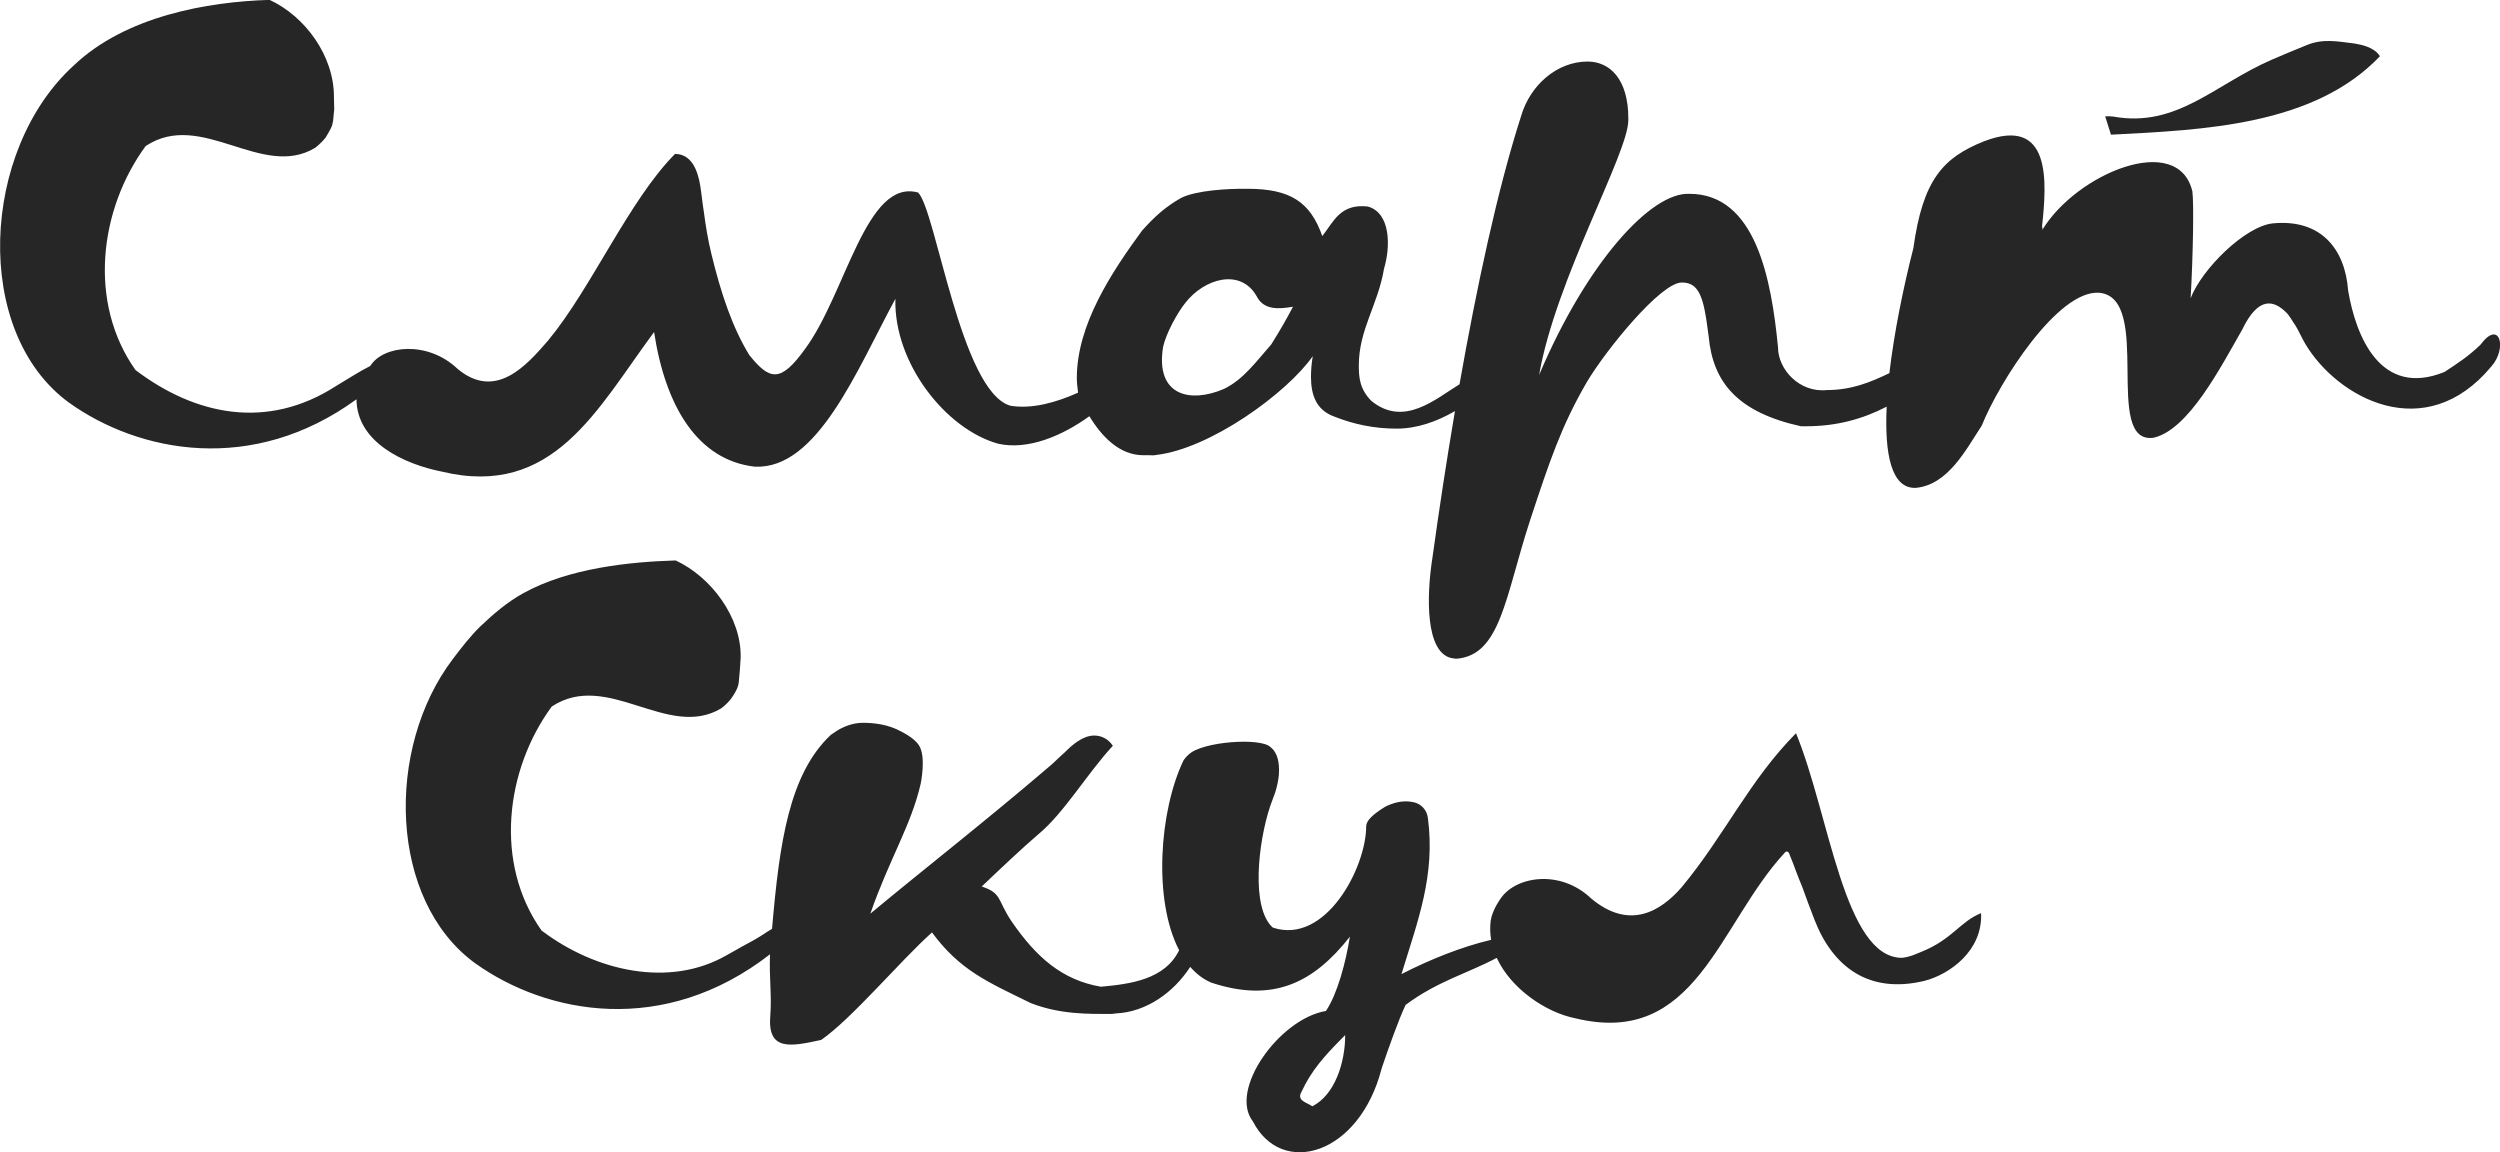 <?xml version="1.0" encoding="UTF-8"?> <svg xmlns="http://www.w3.org/2000/svg" width="115" height="53" viewBox="0 0 115 53" fill="none"><g clip-path="url(#clip0_4088_1451)"><path d="M109.475 2.586C109.223 2.169 108.607 2.051 108.313 2.002C107.57 1.918 106.876 1.75 106.085 2.085C105.441 2.35 105.093 2.489 104.493 2.75C101.881 3.882 100.134 5.89 97.216 5.363C97.096 5.347 96.945 5.342 96.838 5.352L97.104 6.196C101.347 5.975 106.442 5.781 109.477 2.586H109.475Z" fill="#262626"></path><path d="M114.099 15.86C113.549 16.389 113.08 16.695 112.447 17.11C109.5 18.305 108.369 15.47 108.013 13.359C107.876 11.498 106.801 10.055 104.541 10.276C103.275 10.415 101.293 12.359 100.769 13.719C100.877 11.858 100.925 9.356 100.849 8.803C100.195 6.047 95.525 7.97 93.944 10.579C93.962 10.53 93.957 10.474 93.934 10.415C94.156 8.36 94.378 5.304 91.263 6.5C89.391 7.25 88.454 8.248 88.015 11.415C87.548 13.243 87.127 15.315 86.912 17.164C86.034 17.59 85.158 17.942 84.045 17.942C82.78 18.081 81.788 16.996 81.788 15.97C81.484 12.86 80.771 8.916 77.712 8.916C75.952 8.833 73.004 12.053 70.799 17.248C71.57 12.832 74.903 7.055 74.903 5.527V5.443C74.903 3.636 74.048 2.831 73.029 2.831C71.625 2.831 70.386 3.915 69.973 5.332C68.885 8.71 67.924 13.222 67.138 17.677C66.03 18.354 64.582 19.663 63.083 18.442C62.532 17.886 62.506 17.333 62.506 16.803C62.506 15.164 63.387 14.025 63.665 12.359C63.969 11.358 63.979 9.795 62.919 9.499C61.651 9.36 61.349 10.193 60.826 10.86C60.275 9.302 59.37 8.684 57.386 8.684C56.474 8.672 55.016 8.757 54.327 9.107C53.582 9.528 53.074 10.004 52.535 10.608C51.13 12.525 49.534 14.942 49.534 17.387C49.534 17.609 49.562 17.83 49.59 18.053V18.063C48.585 18.514 47.468 18.829 46.476 18.663C44.19 17.996 43.061 9.692 42.234 8.857C39.837 8.191 38.914 13.511 37.03 16.055C35.907 17.619 35.403 17.498 34.466 16.331C33.703 15.081 33.172 13.536 32.722 11.672C32.57 11.048 32.465 10.422 32.37 9.698C32.309 9.332 32.275 8.936 32.212 8.545C32.087 7.777 31.78 7.081 31.05 7.081C28.93 9.22 27.195 13.276 25.212 15.664C24.248 16.776 22.815 18.441 21.051 16.97C19.669 15.652 17.619 15.883 17.036 16.832C16.506 17.1 15.987 17.444 15.464 17.753C12.293 19.802 8.985 19.107 6.233 17.022C4.029 13.911 4.579 9.607 6.701 6.718C9.262 5.023 12.045 8.273 14.498 6.8C14.734 6.613 14.889 6.443 14.981 6.324C15.071 6.181 15.135 6.06 15.218 5.905C15.277 5.793 15.3 5.699 15.323 5.551L15.374 5.021L15.362 4.501C15.384 2.571 14.026 0.745 12.402 -0.005C9.539 0.079 5.763 0.746 3.388 3.016C-0.879 6.901 -1.287 15.272 3.176 18.523C6.397 20.825 11.613 21.853 16.399 18.367C16.411 20.351 18.602 21.351 20.31 21.691C25.461 22.94 27.472 18.802 30.088 15.274C30.613 18.719 32.1 21.162 34.715 21.467C37.607 21.609 39.426 16.994 41.188 13.745C41.106 16.691 43.501 19.747 45.924 20.413C47.292 20.716 48.87 20.046 50.112 19.145C50.681 20.09 51.503 20.94 52.591 20.94H52.869C52.951 20.94 53.091 20.956 53.173 20.93C55.666 20.65 59.202 18.079 60.387 16.384C60.335 16.691 60.305 17.022 60.305 17.33C60.305 18.135 60.525 18.857 61.378 19.163C62.287 19.524 63.224 19.717 64.245 19.717C65.179 19.717 66.094 19.395 66.928 18.91C66.531 21.246 66.186 23.535 65.899 25.606C65.596 27.522 65.593 29.979 66.743 30.267L66.974 30.303C69.04 30.162 69.235 27.44 70.391 23.912C71.27 21.247 71.823 19.58 73.009 17.552C73.889 16.079 76.395 12.996 77.359 12.996C78.024 12.996 78.296 13.441 78.49 14.691L78.598 15.469C78.792 17.608 79.949 18.968 82.842 19.608H83.09C84.465 19.608 85.674 19.284 86.787 18.706C86.682 20.905 87.009 22.496 88.132 22.441C89.619 22.301 90.446 20.662 91.159 19.58C91.962 17.58 94.659 13.33 96.561 13.467C99.066 13.691 96.699 20.468 99.066 20.135C100.665 19.771 102.125 16.94 103.142 15.161C103.89 13.61 104.597 13.811 105.167 14.374C105.333 14.538 105.45 14.781 105.59 14.971C105.752 15.236 105.869 15.524 106.048 15.826C107.531 18.308 111.555 20.524 114.602 16.857C115.347 16.022 114.987 14.66 114.104 15.855L114.099 15.86ZM58.487 15.832C57.797 16.61 57.217 17.444 56.307 17.888C54.766 18.555 53.142 18.221 53.5 15.971C53.635 15.333 54.161 14.389 54.517 13.942C55.398 12.805 57.052 12.332 57.797 13.61C58.125 14.276 58.812 14.222 59.477 14.11C59.172 14.695 58.898 15.166 58.485 15.832H58.487Z" fill="#262626"></path><path d="M82.621 33.724C80.473 35.89 79.342 38.417 77.361 40.806C76.396 41.918 74.963 42.806 73.199 41.334C71.74 39.944 69.655 40.327 69.001 41.376C69.001 41.376 68.75 41.713 68.615 42.155C68.594 42.268 68.574 42.337 68.574 42.337C68.533 42.643 68.543 42.942 68.592 43.232C67.233 43.551 65.783 44.135 64.468 44.808C65.212 42.364 66.037 40.279 65.681 37.612C65.654 37.445 65.599 37.299 65.467 37.152C65.273 36.957 65.097 36.903 64.844 36.872C64.732 36.859 64.534 36.856 64.328 36.895C64.113 36.936 63.838 37.042 63.708 37.116C63.161 37.458 62.857 37.731 62.845 38.001C62.845 39.918 60.971 43.476 58.549 42.669C57.533 41.762 57.873 38.753 58.425 37.092C58.517 36.815 58.631 36.556 58.68 36.386C58.746 36.157 58.812 35.88 58.83 35.604C58.859 35.12 58.787 34.629 58.438 34.363C57.996 33.918 55.276 34.108 54.673 34.715C54.673 34.715 54.643 34.735 54.554 34.831C54.466 34.93 54.436 34.989 54.436 34.989C53.33 37.304 53.037 41.399 54.24 43.71C53.591 45.053 52.008 45.266 50.642 45.389C48.851 45.083 47.664 44.026 46.536 42.389C45.877 41.415 46.097 41.083 45.159 40.78C46.124 39.861 47.005 39.029 47.749 38.389C48.933 37.419 50.008 35.584 51.191 34.306C50.971 33.974 50.642 33.835 50.337 33.835C49.816 33.835 49.342 34.242 48.953 34.633C48.719 34.835 48.525 35.041 48.295 35.237C45.244 37.846 42.521 39.96 40.035 42.029C40.916 39.502 41.909 37.974 42.35 36.059C42.35 36.059 42.618 34.81 42.268 34.278C42.031 33.92 41.442 33.643 41.442 33.643C40.874 33.331 40.229 33.249 39.705 33.249C39.32 33.249 38.934 33.36 38.548 33.583L38.216 33.805C36.303 35.609 35.854 38.754 35.514 42.725C35.344 42.824 35.178 42.937 35.011 43.045C34.729 43.225 34.465 43.363 34.148 43.533C33.853 43.708 33.638 43.818 33.39 43.96C30.808 45.428 27.426 44.706 24.913 42.806C22.709 39.694 23.259 35.391 25.38 32.501C27.942 30.809 30.724 34.056 33.175 32.584C33.386 32.432 33.61 32.197 33.717 32.012C33.834 31.84 33.973 31.589 33.986 31.352L34.036 30.788L34.07 30.265C34.12 28.408 32.706 26.531 31.08 25.781C28.976 25.843 26.161 26.13 24.07 27.288C23.314 27.707 22.688 28.251 22.078 28.83C21.636 29.264 21.221 29.799 20.832 30.313C17.707 34.426 17.886 41.419 21.854 44.307C25.155 46.669 30.541 47.69 35.422 43.896C35.374 44.934 35.509 45.819 35.433 46.726C35.297 48.366 36.37 48.142 37.775 47.836C39.181 46.865 41.411 44.197 42.871 42.892C44.164 44.643 45.432 45.17 47.416 46.142C48.767 46.669 50.06 46.642 51.134 46.642L51.356 46.615C52.717 46.549 53.979 45.669 54.75 44.477C55.021 44.788 55.339 45.037 55.707 45.197C58.545 46.143 60.416 45.225 62.096 43.086C61.902 44.283 61.519 45.724 60.995 46.503C58.846 46.867 56.507 50.143 57.635 51.588C58.958 54.171 62.536 53.143 63.557 49.143C63.886 48.171 64.33 46.922 64.658 46.225C66.131 45.129 67.535 44.764 68.85 44.062C69.512 45.498 71.13 46.575 72.456 46.839C78.017 48.199 79.039 42.533 82.097 39.226C82.209 39.093 82.304 39.217 82.338 39.355C82.549 39.857 82.618 40.122 82.909 40.815C83.096 41.338 83.275 41.813 83.466 42.306C84.301 44.468 85.963 45.744 88.54 45.116C89.697 44.811 91.211 43.728 91.129 42.006C90.176 42.381 89.811 43.209 88.397 43.777C88.136 43.882 87.891 44.013 87.493 44.06C84.822 44.06 84.16 37.476 82.616 33.727L82.621 33.724ZM60.365 50.889C60.146 50.722 59.62 50.639 59.87 50.223C60.312 49.253 60.945 48.557 61.685 47.809L61.879 47.613C61.879 48.863 61.412 50.362 60.365 50.891V50.889Z" fill="#262626"></path></g><defs><clipPath id="clip0_4088_1451"><rect width="115" height="53" fill="white"></rect></clipPath></defs></svg> 